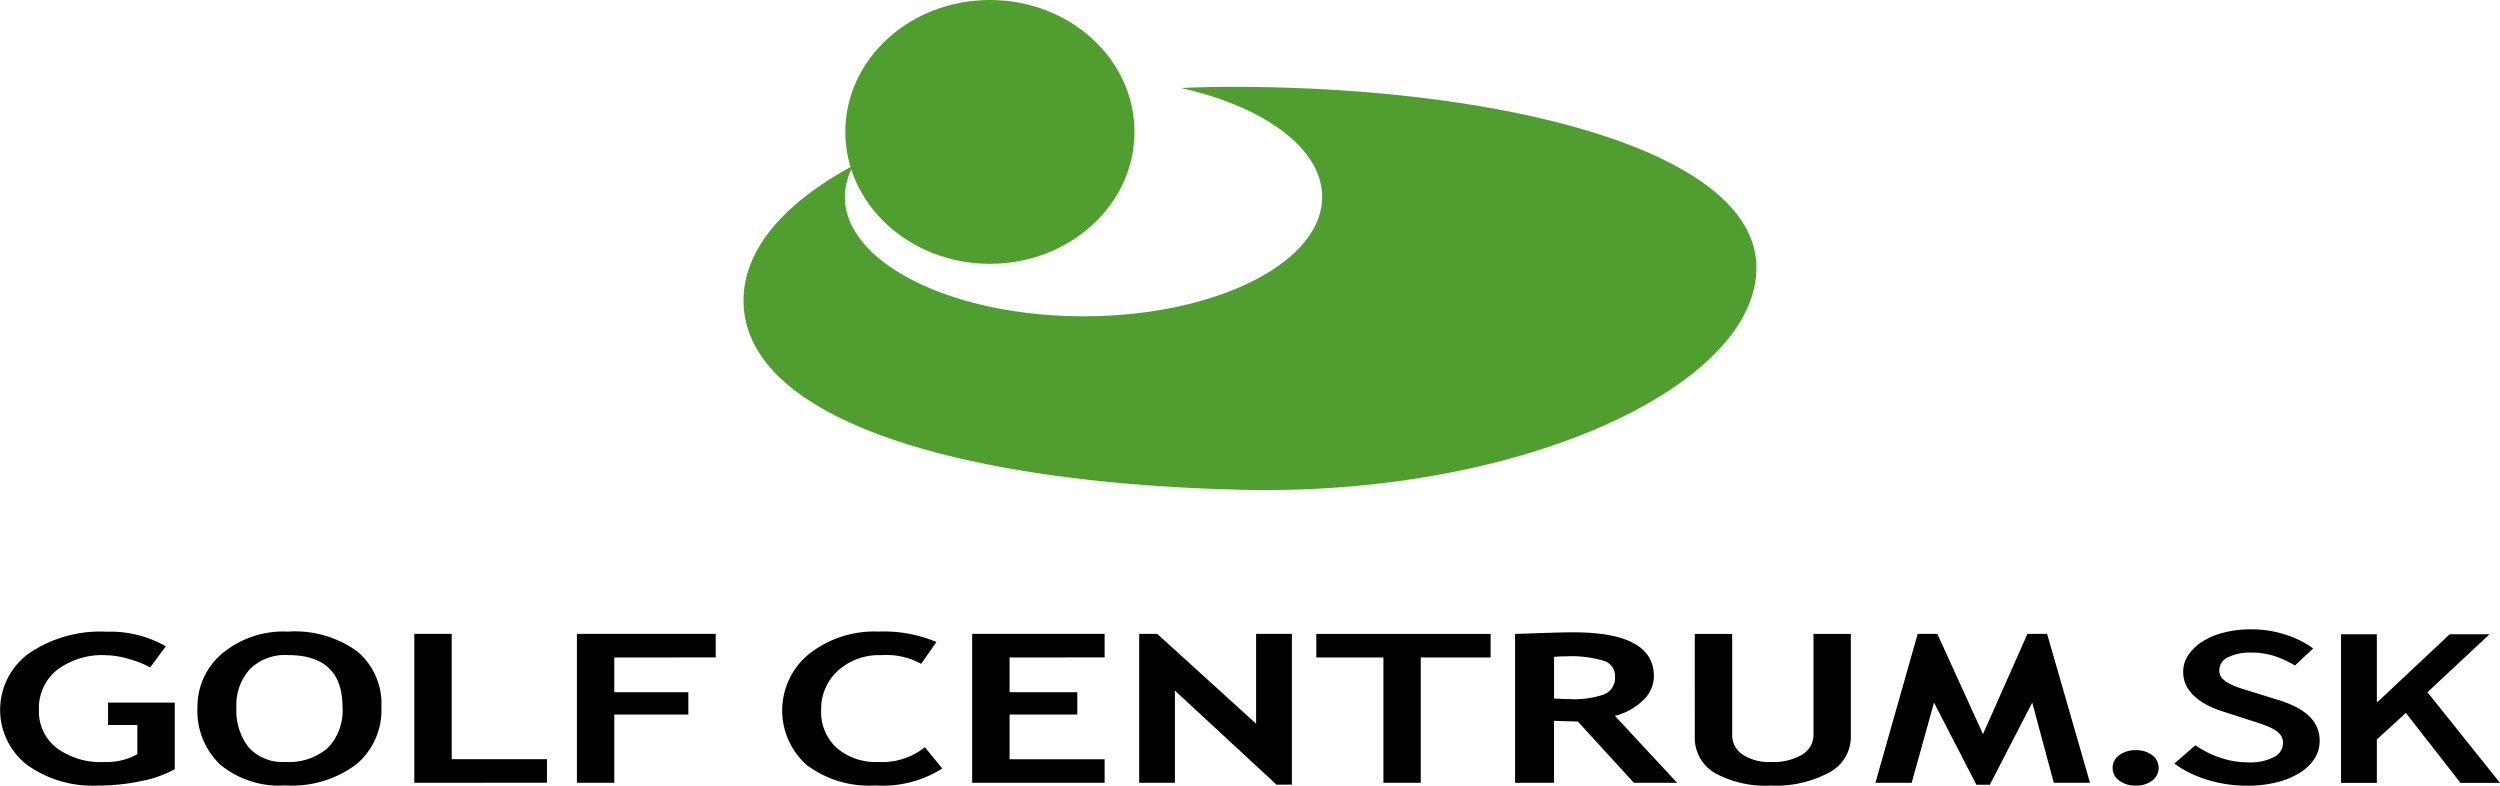<svg xmlns="http://www.w3.org/2000/svg" width="152.74" height="48" viewBox="0 0 152.74 48">
  <g id="Group_1906" data-name="Group 1906" transform="translate(-4.609 -9.958)">
    <g id="Group_1716" data-name="Group 1716" transform="translate(50.035 15.263)">
      <path id="Path_983" data-name="Path 983" d="M149.755,23.422q-1.554,0-3.067.07v.017c5.047,1.145,8.557,3.684,8.557,6.637,0,4.029-6.52,7.293-14.573,7.293s-14.585-3.264-14.585-7.293a3.966,3.966,0,0,1,.493-1.874l-.014-.02c-4.169,2.244-6.671,5.1-6.671,8.219,0,7.21,12.926,11.153,30.4,11.569,17.136.409,31.483-6.353,31.483-13.56S166.207,23.422,149.755,23.422Z" transform="translate(-119.894 -23.422)" fill="#509e2f"/>
    </g>
    <path id="Path_984" data-name="Path 984" d="M153.344,18.017c0,4.451-3.955,8.059-8.832,8.059s-8.834-3.609-8.834-8.059,3.955-8.059,8.834-8.059S153.344,13.566,153.344,18.017Z" transform="translate(-79.423)" fill="#509e2f"/>
    <g id="Group_1718" data-name="Group 1718" transform="translate(4.609 48.405)">
      <path id="Path_985" data-name="Path 985" d="M14.74,108.789l-.956,1.294a5.5,5.5,0,0,0-1.249-.5,5.227,5.227,0,0,0-1.449-.248,4.575,4.575,0,0,0-3,.907,3,3,0,0,0-1.1,2.434,2.828,2.828,0,0,0,1.073,2.317,4.522,4.522,0,0,0,2.926.866A3.862,3.862,0,0,0,13,115.384V113.6h-1.79v-1.368h4.076V116.3a7,7,0,0,1-2.1.734,12.605,12.605,0,0,1-2.561.264,6.886,6.886,0,0,1-4.388-1.281,4.263,4.263,0,0,1,.147-6.8,7.774,7.774,0,0,1,4.759-1.318A6.861,6.861,0,0,1,14.74,108.789Z" transform="translate(-4.609 -107.751)"/>
      <path id="Path_986" data-name="Path 986" d="M35.229,112.519a4.236,4.236,0,0,1,1.505-3.284,5.827,5.827,0,0,1,4.027-1.342A6.472,6.472,0,0,1,45,109.11a4.18,4.18,0,0,1,1.467,3.409A4.321,4.321,0,0,1,44.936,116a6.564,6.564,0,0,1-4.351,1.29,5.654,5.654,0,0,1-3.974-1.277A4.527,4.527,0,0,1,35.229,112.519Zm2.38,0a3.625,3.625,0,0,0,.762,2.463,2.776,2.776,0,0,0,2.215.873A3.635,3.635,0,0,0,43.191,115a3.272,3.272,0,0,0,.9-2.484q0-3.188-3.327-3.188a3.052,3.052,0,0,0-2.338.864A3.241,3.241,0,0,0,37.609,112.519Z" transform="translate(-23.164 -107.751)"/>
      <path id="Path_987" data-name="Path 987" d="M68.85,117.346v-9.1h2.285v7.658h5.819v1.438Z" transform="translate(-43.537 -107.967)"/>
      <path id="Path_988" data-name="Path 988" d="M96.343,109.689v2.12h4.524v1.367H96.343v4.17H94.058v-9.1h8.482v1.439Z" transform="translate(-58.812 -107.967)"/>
      <path id="Path_989" data-name="Path 989" d="M135.319,108.529l-.937,1.331a4.424,4.424,0,0,0-2.453-.528,3.717,3.717,0,0,0-2.629.949,3.147,3.147,0,0,0-1.026,2.41,2.952,2.952,0,0,0,.952,2.311,3.653,3.653,0,0,0,2.542.854,4.165,4.165,0,0,0,2.843-.9l1.062,1.3a6.8,6.8,0,0,1-4.094,1.036,6.33,6.33,0,0,1-4.191-1.253,4.451,4.451,0,0,1,.161-6.792,6.45,6.45,0,0,1,4.233-1.356A8.258,8.258,0,0,1,135.319,108.529Z" transform="translate(-78.104 -107.751)"/>
      <path id="Path_990" data-name="Path 990" d="M157.636,109.689v2.12h4.138v1.367h-4.138v2.732h5.806v1.438h-8.092v-9.1h8.092v1.439Z" transform="translate(-95.954 -107.967)"/>
      <path id="Path_991" data-name="Path 991" d="M189.632,117.461l-6.208-5.747v5.631h-2.183v-9.1h1.1l6.043,5.49v-5.49h2.187v9.211Z" transform="translate(-111.642 -107.967)"/>
      <path id="Path_992" data-name="Path 992" d="M215.082,109.689v7.657H212.8v-7.657h-4.1V108.25h10.649v1.439Z" transform="translate(-128.279 -107.967)"/>
      <path id="Path_993" data-name="Path 993" d="M246.786,117.2l-3.428-3.747q-.52-.007-1.452-.041V117.2h-2.38v-9.1c.131,0,.626-.015,1.489-.046s1.556-.048,2.084-.048q4.913,0,4.909,2.69a2.033,2.033,0,0,1-.674,1.474,3.785,3.785,0,0,1-1.709.939l3.8,4.088Zm-4.879-7.692v2.541c.422.025.743.037.967.037a5.618,5.618,0,0,0,2.094-.287,1.1,1.1,0,0,0,.663-1.117.96.96,0,0,0-.71-.944,6.874,6.874,0,0,0-2.24-.267C242.435,109.471,242.175,109.482,241.907,109.507Z" transform="translate(-146.961 -107.82)"/>
      <path id="Path_994" data-name="Path 994" d="M267.389,108.25h2.285v6.172a1.416,1.416,0,0,0,.63,1.193,2.894,2.894,0,0,0,1.735.457,3.456,3.456,0,0,0,1.918-.451,1.4,1.4,0,0,0,.686-1.231v-6.14h2.281v6.266a2.449,2.449,0,0,1-1.326,2.2,6.839,6.839,0,0,1-3.542.8,6.437,6.437,0,0,1-3.452-.775,2.486,2.486,0,0,1-1.214-2.225Z" transform="translate(-163.845 -107.967)"/>
      <path id="Path_995" data-name="Path 995" d="M308.511,117.346H306.3l-1.319-4.9-2.59,5.018h-.822l-2.589-5.018-1.365,4.9H295.4l2.584-9.1h1.2l2.789,6.126,2.716-6.126h1.2Z" transform="translate(-180.82 -107.967)"/>
      <g id="Group_1717" data-name="Group 1717" transform="translate(129.074)">
        <path id="Path_996" data-name="Path 996" d="M332.18,127.356a.935.935,0,0,1,.405-.777,1.63,1.63,0,0,1,1.009-.305,1.591,1.591,0,0,1,1,.305.962.962,0,0,1,0,1.555,1.591,1.591,0,0,1-1,.305,1.63,1.63,0,0,1-1.009-.305A.934.934,0,0,1,332.18,127.356Z" transform="translate(-332.18 -118.888)"/>
        <path id="Path_997" data-name="Path 997" d="M343.034,114.619a5.9,5.9,0,0,0,1.508.754,5.244,5.244,0,0,0,1.7.289,3.19,3.19,0,0,0,1.6-.324.971.971,0,0,0,.547-.859.8.8,0,0,0-.142-.479,1.244,1.244,0,0,0-.4-.345,3.665,3.665,0,0,0-.6-.275q-.349-.127-.763-.254l-1.7-.549a6.687,6.687,0,0,1-.9-.352,3.843,3.843,0,0,1-.8-.507,2.379,2.379,0,0,1-.576-.69,1.841,1.841,0,0,1-.217-.9,1.816,1.816,0,0,1,.312-1.021,2.854,2.854,0,0,1,.858-.824,4.48,4.48,0,0,1,1.31-.549,6.664,6.664,0,0,1,1.669-.2,6.826,6.826,0,0,1,2.074.317,5.758,5.758,0,0,1,1.716.852l-1.113,1.043a6.055,6.055,0,0,0-1.244-.578,4.555,4.555,0,0,0-1.433-.212,2.956,2.956,0,0,0-1.415.289.883.883,0,0,0-.528.8.687.687,0,0,0,.16.458,1.485,1.485,0,0,0,.434.338,3.918,3.918,0,0,0,.632.268q.358.12.735.232l1.679.521a6.663,6.663,0,0,1,1,.394,3.533,3.533,0,0,1,.783.521,2.215,2.215,0,0,1,.518.684,2.01,2.01,0,0,1,.189.894,1.984,1.984,0,0,1-.3,1.057,2.759,2.759,0,0,1-.876.866,4.832,4.832,0,0,1-1.4.592,7.244,7.244,0,0,1-1.858.218,8.228,8.228,0,0,1-2.4-.352,6.746,6.746,0,0,1-2.045-1Z" transform="translate(-337.98 -107.532)"/>
        <path id="Path_998" data-name="Path 998" d="M367.594,108.306h2.187v4.123h.057l4.393-4.123h2.433l-3.79,3.54,4.431,5.539h-2.414l-3.337-4.275-1.773,1.624v2.651h-2.187Z" transform="translate(-353.64 -108.001)"/>
      </g>
    </g>
  </g>
</svg>
